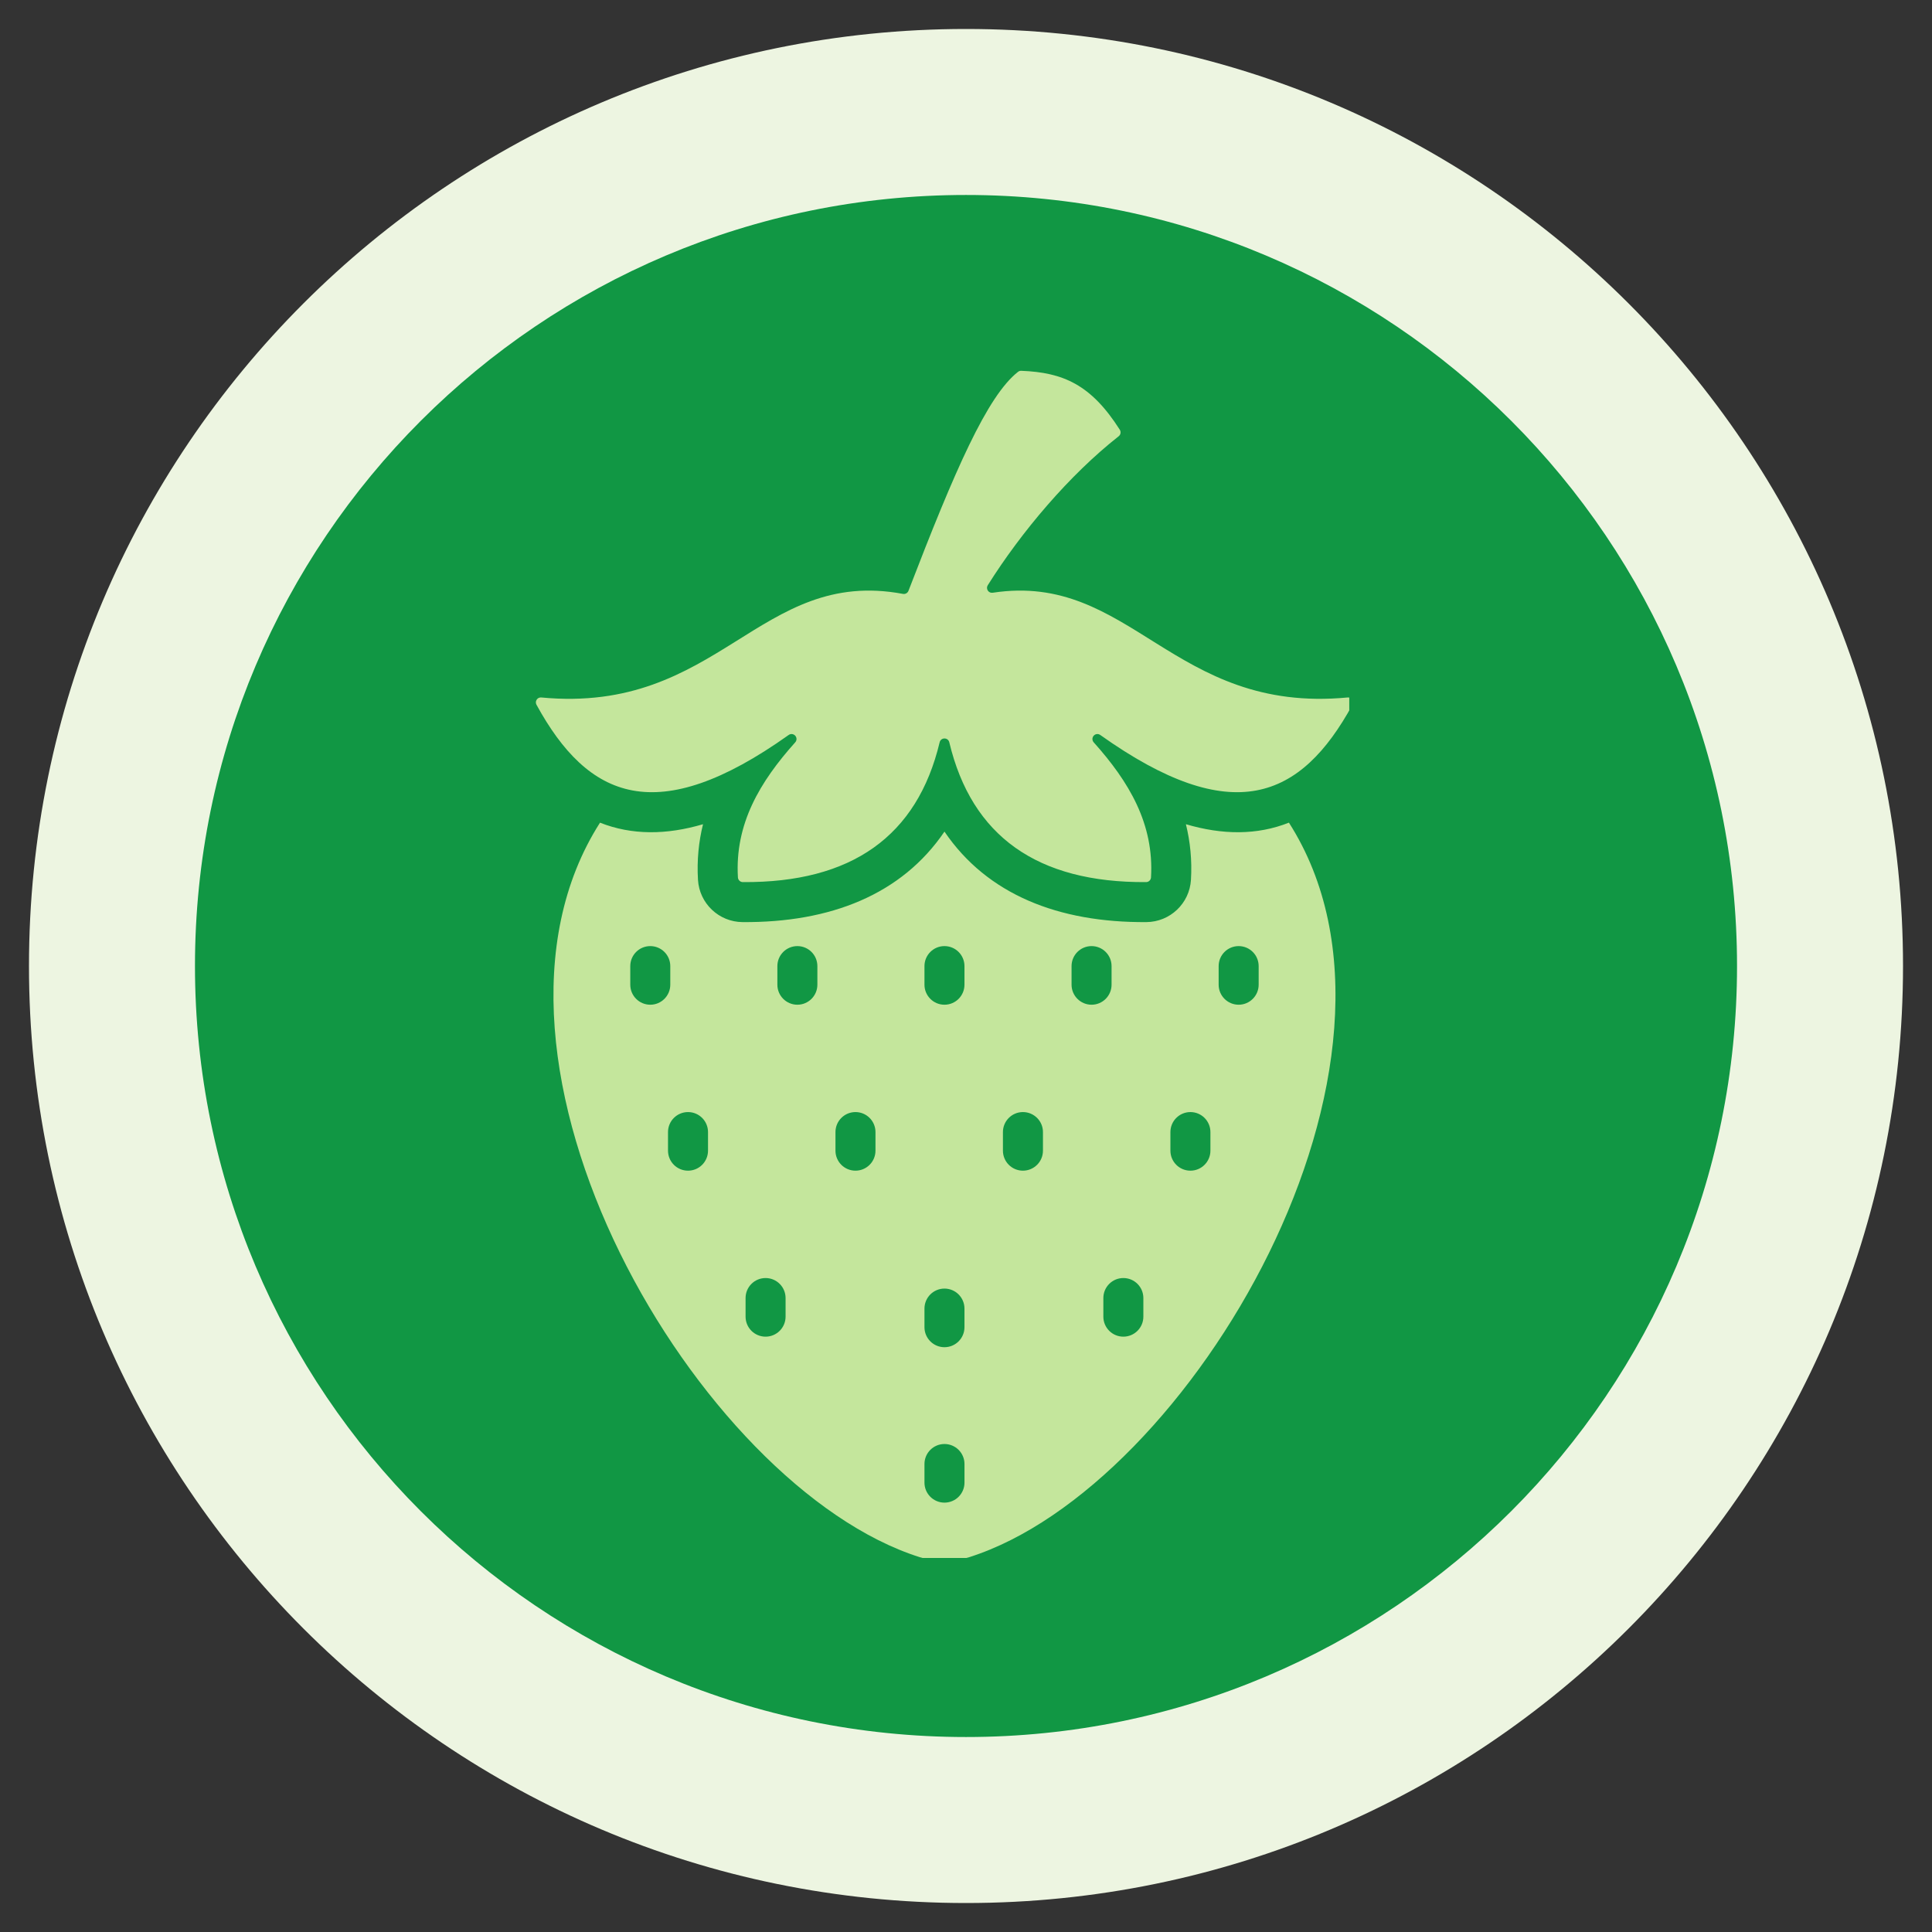<svg version="1.0" preserveAspectRatio="xMidYMid meet" height="500" viewBox="0 0 375 375" zoomAndPan="magnify" width="500" xmlns:xlink="http://www.w3.org/1999/xlink" xmlns="http://www.w3.org/2000/svg"><rect x="0" y="0" width="375" height="375" fill="#333333" stroke="none"/><defs><clipPath id="06795e2e10"><path clip-rule="nonzero" d="M 0.625 0.625 L 364.375 0.625 L 364.375 364.375 L 0.625 364.375 Z M 0.625 0.625"></path></clipPath><clipPath id="e42a45e4b6"><path clip-rule="nonzero" d="M 182.5 0.625 C 82.055 0.625 0.625 82.055 0.625 182.5 C 0.625 282.945 82.055 364.375 182.5 364.375 C 282.945 364.375 364.375 282.945 364.375 182.5 C 364.375 82.055 282.945 0.625 182.5 0.625 Z M 182.5 0.625"></path></clipPath><clipPath id="cfd20fbaf7"><path clip-rule="nonzero" d="M 0.625 0.625 L 364.375 0.625 L 364.375 364.375 L 0.625 364.375 Z M 0.625 0.625"></path></clipPath><clipPath id="b8a25dd240"><path clip-rule="nonzero" d="M 182.5 0.625 C 82.055 0.625 0.625 82.055 0.625 182.5 C 0.625 282.945 82.055 364.375 182.5 364.375 C 282.945 364.375 364.375 282.945 364.375 182.5 C 364.375 82.055 282.945 0.625 182.5 0.625 Z M 182.5 0.625"></path></clipPath><clipPath id="39e1c19c98"><rect height="365" y="0" width="365" x="0"></rect></clipPath><clipPath id="98bcb300c8"><path clip-rule="nonzero" d="M 32.844 32.844 L 332.156 32.844 L 332.156 332.156 L 32.844 332.156 Z M 32.844 32.844"></path></clipPath><clipPath id="461861e11d"><path clip-rule="nonzero" d="M 182.5 32.844 C 99.848 32.844 32.844 99.848 32.844 182.5 C 32.844 265.152 99.848 332.156 182.5 332.156 C 265.152 332.156 332.156 265.152 332.156 182.5 C 332.156 99.848 265.152 32.844 182.5 32.844 Z M 182.5 32.844"></path></clipPath><clipPath id="bfbadc4b70"><path clip-rule="nonzero" d="M 0.844 0.844 L 300.156 0.844 L 300.156 300.156 L 0.844 300.156 Z M 0.844 0.844"></path></clipPath><clipPath id="409ef8ff9a"><path clip-rule="nonzero" d="M 150.5 0.844 C 67.848 0.844 0.844 67.848 0.844 150.5 C 0.844 233.152 67.848 300.156 150.5 300.156 C 233.152 300.156 300.156 233.152 300.156 150.5 C 300.156 67.848 233.152 0.844 150.5 0.844 Z M 150.5 0.844"></path></clipPath><clipPath id="433ec45c7d"><rect height="301" y="0" width="301" x="0"></rect></clipPath><clipPath id="456c6d3451"><path clip-rule="nonzero" d="M 99.012 66.898 L 256.891 66.898 L 256.891 297.398 L 99.012 297.398 Z M 99.012 66.898"></path></clipPath><clipPath id="cb9f09f976"><rect height="365" y="0" width="365" x="0"></rect></clipPath></defs><g transform="matrix(1, 0, 0, 1, 5, 5)"><g clip-path="url(#cb9f09f976)"><g clip-path="url(#06795e2e10)"><g clip-path="url(#e42a45e4b6)"><g><g clip-path="url(#39e1c19c98)"><g clip-path="url(#cfd20fbaf7)"><g clip-path="url(#b8a25dd240)"><path fill-rule="nonzero" fill-opacity="1" d="M 0.625 0.625 L 364.375 0.625 L 364.375 364.375 L 0.625 364.375 Z M 0.625 0.625" fill="#edf5e1"></path></g></g></g></g></g></g><g clip-path="url(#98bcb300c8)"><g clip-path="url(#461861e11d)"><g transform="matrix(1, 0, 0, 1, 32, 32)"><g clip-path="url(#433ec45c7d)"><g clip-path="url(#bfbadc4b70)"><g clip-path="url(#409ef8ff9a)"><path fill-rule="nonzero" fill-opacity="1" d="M 0.844 0.844 L 300.156 0.844 L 300.156 300.156 L 0.844 300.156 Z M 0.844 0.844" fill="#119744"></path></g></g></g></g></g></g><g clip-path="url(#456c6d3451)"><path fill-rule="evenodd" fill-opacity="1" d="M 177.387 139.07 C 173.031 157.309 160.297 166.359 139.184 166.215 C 138.676 166.211 138.262 165.816 138.23 165.309 C 137.613 154.902 142.508 146.73 149.355 139.082 C 149.684 138.715 149.684 138.168 149.355 137.801 C 149.027 137.434 148.484 137.371 148.082 137.656 C 122.5 155.855 109.168 150.133 99.133 131.793 C 98.957 131.473 98.973 131.109 99.172 130.805 C 99.371 130.5 99.703 130.344 100.066 130.379 C 134.586 133.656 142.348 105.055 170.258 110.273 C 170.719 110.359 171.168 110.109 171.336 109.672 C 180.371 86.199 186.617 71.875 192.594 67.176 C 192.781 67.031 192.988 66.965 193.227 66.973 C 201.352 67.289 206.773 69.645 212.352 78.41 C 212.617 78.828 212.523 79.375 212.133 79.68 C 202.562 87.199 193.246 98.219 186.727 108.59 C 186.523 108.914 186.527 109.305 186.734 109.629 C 186.945 109.949 187.305 110.109 187.684 110.051 C 214.543 105.949 222.598 133.605 256.574 130.379 C 256.938 130.344 257.266 130.5 257.469 130.805 C 257.668 131.109 257.684 131.477 257.508 131.797 C 247.473 150.133 234.137 155.855 208.559 137.656 C 208.156 137.371 207.613 137.434 207.285 137.801 C 206.957 138.164 206.957 138.715 207.285 139.082 C 214.133 146.73 219.027 154.902 218.41 165.309 C 218.379 165.816 217.965 166.211 217.457 166.215 C 196.344 166.359 183.609 157.312 179.254 139.07 C 179.148 138.633 178.77 138.332 178.32 138.336 C 177.871 138.336 177.492 138.633 177.387 139.07 Z M 173.516 297.246 C 176.777 298.281 179.863 298.281 183.125 297.246 C 226.004 283.668 274.715 200.914 245.18 154.676 C 238.973 157.137 232.266 157.066 225.184 154.98 C 226.023 158.383 226.391 161.969 226.164 165.77 C 225.891 170.359 222.105 173.949 217.508 173.98 C 200.445 174.098 186.613 168.625 178.32 156.414 C 170.027 168.625 156.191 174.098 139.129 173.98 C 134.535 173.949 130.75 170.355 130.477 165.77 C 130.254 161.969 130.613 158.383 131.457 154.98 C 124.379 157.066 117.668 157.137 111.461 154.68 C 81.926 200.914 130.637 283.668 173.516 297.246 Z M 117.336 182.52 C 117.336 180.375 119.074 178.637 121.219 178.637 C 123.363 178.637 125.102 180.375 125.102 182.52 L 125.102 186.129 C 125.102 188.273 123.363 190.016 121.219 190.016 C 119.074 190.016 117.336 188.273 117.336 186.129 Z M 145.887 182.52 C 145.887 180.375 147.625 178.637 149.77 178.637 C 151.914 178.637 153.652 180.375 153.652 182.52 L 153.652 186.129 C 153.652 188.273 151.914 190.016 149.77 190.016 C 147.625 190.016 145.887 188.273 145.887 186.129 Z M 174.438 182.52 C 174.438 180.375 176.176 178.637 178.32 178.637 C 180.465 178.637 182.203 180.375 182.203 182.52 L 182.203 186.129 C 182.203 188.273 180.465 190.016 178.32 190.016 C 176.176 190.016 174.438 188.273 174.438 186.129 Z M 202.988 182.52 C 202.988 180.375 204.727 178.637 206.871 178.637 C 209.016 178.637 210.754 180.375 210.754 182.52 L 210.754 186.129 C 210.754 188.273 209.016 190.016 206.871 190.016 C 204.727 190.016 202.988 188.273 202.988 186.129 Z M 231.539 182.52 C 231.539 180.375 233.277 178.637 235.422 178.637 C 237.566 178.637 239.305 180.375 239.305 182.52 L 239.305 186.129 C 239.305 188.273 237.566 190.016 235.422 190.016 C 233.277 190.016 231.539 188.273 231.539 186.129 Z M 174.438 279.164 C 174.438 277.02 176.176 275.281 178.32 275.281 C 180.465 275.281 182.207 277.02 182.207 279.164 L 182.207 282.777 C 182.207 284.922 180.465 286.66 178.32 286.66 C 176.176 286.66 174.438 284.922 174.438 282.777 Z M 139.715 246.949 C 139.715 244.805 141.453 243.066 143.598 243.066 C 145.742 243.066 147.48 244.805 147.48 246.949 L 147.48 250.562 C 147.48 252.707 145.742 254.445 143.598 254.445 C 141.453 254.445 139.715 252.707 139.715 250.562 Z M 209.16 246.949 C 209.16 244.805 210.898 243.066 213.043 243.066 C 215.188 243.066 216.926 244.805 216.926 246.949 L 216.926 250.562 C 216.926 252.707 215.188 254.445 213.043 254.445 C 210.898 254.445 209.16 252.707 209.16 250.562 Z M 124.66 214.734 C 124.66 212.59 126.398 210.852 128.543 210.852 C 130.688 210.852 132.426 212.59 132.426 214.734 L 132.426 218.344 C 132.426 220.488 130.688 222.227 128.543 222.227 C 126.398 222.227 124.66 220.488 124.66 218.344 Z M 157.164 214.734 C 157.164 212.59 158.902 210.852 161.047 210.852 C 163.191 210.852 164.93 212.59 164.93 214.734 L 164.93 218.344 C 164.93 220.488 163.191 222.227 161.047 222.227 C 158.902 222.227 157.164 220.488 157.164 218.344 Z M 174.438 248.996 C 174.438 246.852 176.176 245.113 178.32 245.113 C 180.465 245.113 182.203 246.852 182.203 248.996 L 182.203 252.609 C 182.203 254.754 180.465 256.492 178.32 256.492 C 176.176 256.492 174.438 254.754 174.438 252.609 Z M 189.668 214.734 C 189.668 212.59 191.406 210.852 193.551 210.852 C 195.695 210.852 197.438 212.59 197.438 214.734 L 197.438 218.344 C 197.438 220.488 195.695 222.227 193.551 222.227 C 191.406 222.227 189.668 220.488 189.668 218.344 Z M 222.176 214.734 C 222.176 212.59 223.914 210.852 226.059 210.852 C 228.203 210.852 229.941 212.59 229.941 214.734 L 229.941 218.344 C 229.941 220.488 228.203 222.227 226.059 222.227 C 223.914 222.227 222.176 220.488 222.176 218.344 Z M 222.176 214.734" fill="#c4e69c"></path></g></g></g></svg>